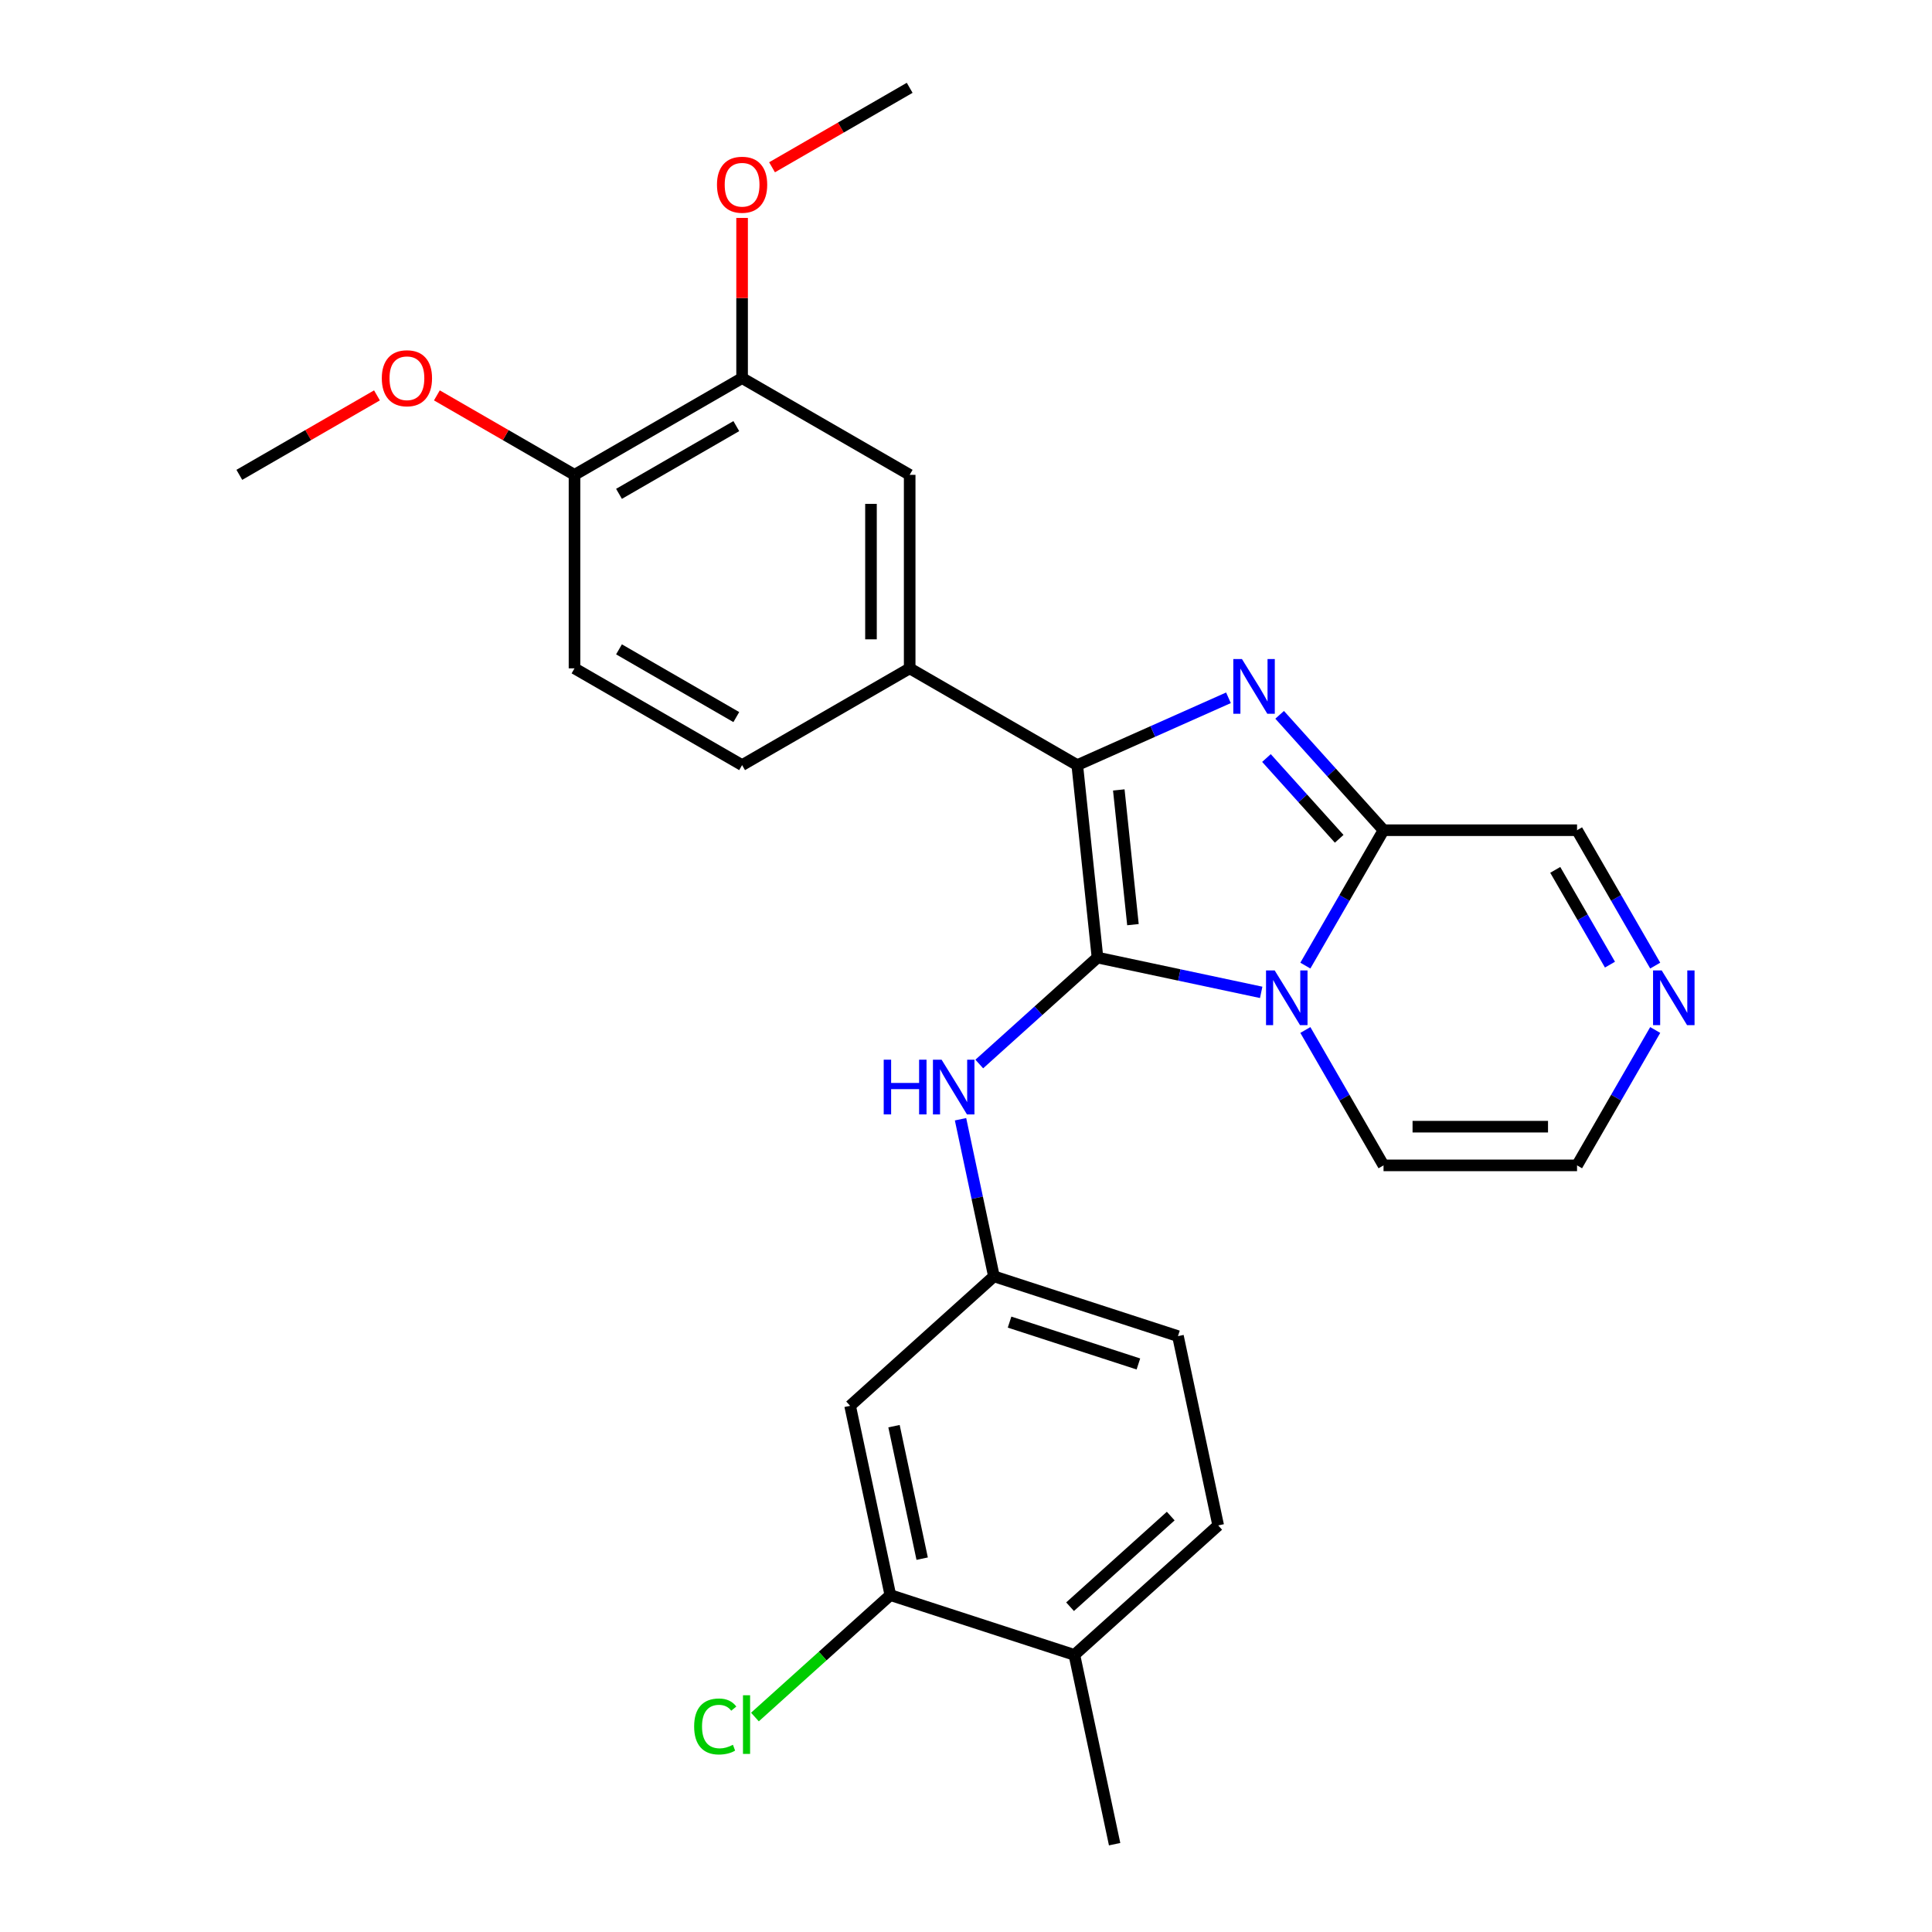 <?xml version='1.0' encoding='iso-8859-1'?>
<svg version='1.1' baseProfile='full'
              xmlns='http://www.w3.org/2000/svg'
                      xmlns:rdkit='http://www.rdkit.org/xml'
                      xmlns:xlink='http://www.w3.org/1999/xlink'
                  xml:space='preserve'
width='1000px' height='1000px' viewBox='0 0 1000 1000'>
<!-- END OF HEADER -->
<rect style='opacity:1.0;fill:#FFFFFF;stroke:none' width='1000' height='1000' x='0' y='0'> </rect>
<path class='bond-0' d='M 568.061,495.633 L 610.426,504.638' style='fill:none;fill-rule:evenodd;stroke:#000000;stroke-width:6px;stroke-linecap:butt;stroke-linejoin:miter;stroke-opacity:1' />
<path class='bond-0' d='M 610.426,504.638 L 652.79,513.643' style='fill:none;fill-rule:evenodd;stroke:#0000FF;stroke-width:6px;stroke-linecap:butt;stroke-linejoin:miter;stroke-opacity:1' />
<path class='bond-1' d='M 568.061,495.633 L 557.592,396.02' style='fill:none;fill-rule:evenodd;stroke:#000000;stroke-width:6px;stroke-linecap:butt;stroke-linejoin:miter;stroke-opacity:1' />
<path class='bond-1' d='M 586.413,478.597 L 579.085,408.868' style='fill:none;fill-rule:evenodd;stroke:#000000;stroke-width:6px;stroke-linecap:butt;stroke-linejoin:miter;stroke-opacity:1' />
<path class='bond-5' d='M 568.061,495.633 L 537.466,523.181' style='fill:none;fill-rule:evenodd;stroke:#000000;stroke-width:6px;stroke-linecap:butt;stroke-linejoin:miter;stroke-opacity:1' />
<path class='bond-5' d='M 537.466,523.181 L 506.871,550.729' style='fill:none;fill-rule:evenodd;stroke:#0000FF;stroke-width:6px;stroke-linecap:butt;stroke-linejoin:miter;stroke-opacity:1' />
<path class='bond-3' d='M 675.655,499.794 L 695.885,464.755' style='fill:none;fill-rule:evenodd;stroke:#0000FF;stroke-width:6px;stroke-linecap:butt;stroke-linejoin:miter;stroke-opacity:1' />
<path class='bond-3' d='M 695.885,464.755 L 716.115,429.715' style='fill:none;fill-rule:evenodd;stroke:#000000;stroke-width:6px;stroke-linecap:butt;stroke-linejoin:miter;stroke-opacity:1' />
<path class='bond-8' d='M 675.655,533.122 L 695.885,568.161' style='fill:none;fill-rule:evenodd;stroke:#0000FF;stroke-width:6px;stroke-linecap:butt;stroke-linejoin:miter;stroke-opacity:1' />
<path class='bond-8' d='M 695.885,568.161 L 716.115,603.2' style='fill:none;fill-rule:evenodd;stroke:#000000;stroke-width:6px;stroke-linecap:butt;stroke-linejoin:miter;stroke-opacity:1' />
<path class='bond-2' d='M 557.592,396.02 L 596.721,378.599' style='fill:none;fill-rule:evenodd;stroke:#000000;stroke-width:6px;stroke-linecap:butt;stroke-linejoin:miter;stroke-opacity:1' />
<path class='bond-2' d='M 596.721,378.599 L 635.85,361.177' style='fill:none;fill-rule:evenodd;stroke:#0000FF;stroke-width:6px;stroke-linecap:butt;stroke-linejoin:miter;stroke-opacity:1' />
<path class='bond-4' d='M 557.592,396.02 L 470.849,345.939' style='fill:none;fill-rule:evenodd;stroke:#000000;stroke-width:6px;stroke-linecap:butt;stroke-linejoin:miter;stroke-opacity:1' />
<path class='bond-27' d='M 662.338,369.99 L 689.226,399.852' style='fill:none;fill-rule:evenodd;stroke:#0000FF;stroke-width:6px;stroke-linecap:butt;stroke-linejoin:miter;stroke-opacity:1' />
<path class='bond-27' d='M 689.226,399.852 L 716.115,429.715' style='fill:none;fill-rule:evenodd;stroke:#000000;stroke-width:6px;stroke-linecap:butt;stroke-linejoin:miter;stroke-opacity:1' />
<path class='bond-27' d='M 655.517,392.353 L 674.339,413.257' style='fill:none;fill-rule:evenodd;stroke:#0000FF;stroke-width:6px;stroke-linecap:butt;stroke-linejoin:miter;stroke-opacity:1' />
<path class='bond-27' d='M 674.339,413.257 L 693.161,434.161' style='fill:none;fill-rule:evenodd;stroke:#000000;stroke-width:6px;stroke-linecap:butt;stroke-linejoin:miter;stroke-opacity:1' />
<path class='bond-12' d='M 716.115,429.715 L 816.276,429.715' style='fill:none;fill-rule:evenodd;stroke:#000000;stroke-width:6px;stroke-linecap:butt;stroke-linejoin:miter;stroke-opacity:1' />
<path class='bond-7' d='M 470.849,345.939 L 470.849,245.778' style='fill:none;fill-rule:evenodd;stroke:#000000;stroke-width:6px;stroke-linecap:butt;stroke-linejoin:miter;stroke-opacity:1' />
<path class='bond-7' d='M 450.817,330.915 L 450.817,260.802' style='fill:none;fill-rule:evenodd;stroke:#000000;stroke-width:6px;stroke-linecap:butt;stroke-linejoin:miter;stroke-opacity:1' />
<path class='bond-16' d='M 470.849,345.939 L 384.107,396.02' style='fill:none;fill-rule:evenodd;stroke:#000000;stroke-width:6px;stroke-linecap:butt;stroke-linejoin:miter;stroke-opacity:1' />
<path class='bond-13' d='M 497.169,579.318 L 505.81,619.973' style='fill:none;fill-rule:evenodd;stroke:#0000FF;stroke-width:6px;stroke-linecap:butt;stroke-linejoin:miter;stroke-opacity:1' />
<path class='bond-13' d='M 505.81,619.973 L 514.451,660.627' style='fill:none;fill-rule:evenodd;stroke:#000000;stroke-width:6px;stroke-linecap:butt;stroke-linejoin:miter;stroke-opacity:1' />
<path class='bond-6' d='M 856.736,533.122 L 836.506,568.161' style='fill:none;fill-rule:evenodd;stroke:#0000FF;stroke-width:6px;stroke-linecap:butt;stroke-linejoin:miter;stroke-opacity:1' />
<path class='bond-6' d='M 836.506,568.161 L 816.276,603.2' style='fill:none;fill-rule:evenodd;stroke:#000000;stroke-width:6px;stroke-linecap:butt;stroke-linejoin:miter;stroke-opacity:1' />
<path class='bond-28' d='M 856.736,499.794 L 836.506,464.755' style='fill:none;fill-rule:evenodd;stroke:#0000FF;stroke-width:6px;stroke-linecap:butt;stroke-linejoin:miter;stroke-opacity:1' />
<path class='bond-28' d='M 836.506,464.755 L 816.276,429.715' style='fill:none;fill-rule:evenodd;stroke:#000000;stroke-width:6px;stroke-linecap:butt;stroke-linejoin:miter;stroke-opacity:1' />
<path class='bond-28' d='M 833.319,499.298 L 819.158,474.771' style='fill:none;fill-rule:evenodd;stroke:#0000FF;stroke-width:6px;stroke-linecap:butt;stroke-linejoin:miter;stroke-opacity:1' />
<path class='bond-28' d='M 819.158,474.771 L 804.997,450.243' style='fill:none;fill-rule:evenodd;stroke:#000000;stroke-width:6px;stroke-linecap:butt;stroke-linejoin:miter;stroke-opacity:1' />
<path class='bond-11' d='M 470.849,245.778 L 384.107,195.697' style='fill:none;fill-rule:evenodd;stroke:#000000;stroke-width:6px;stroke-linecap:butt;stroke-linejoin:miter;stroke-opacity:1' />
<path class='bond-14' d='M 716.115,603.2 L 816.276,603.2' style='fill:none;fill-rule:evenodd;stroke:#000000;stroke-width:6px;stroke-linecap:butt;stroke-linejoin:miter;stroke-opacity:1' />
<path class='bond-14' d='M 731.139,583.168 L 801.252,583.168' style='fill:none;fill-rule:evenodd;stroke:#000000;stroke-width:6px;stroke-linecap:butt;stroke-linejoin:miter;stroke-opacity:1' />
<path class='bond-9' d='M 460.842,825.621 L 440.017,727.648' style='fill:none;fill-rule:evenodd;stroke:#000000;stroke-width:6px;stroke-linecap:butt;stroke-linejoin:miter;stroke-opacity:1' />
<path class='bond-9' d='M 477.313,806.76 L 462.735,738.179' style='fill:none;fill-rule:evenodd;stroke:#000000;stroke-width:6px;stroke-linecap:butt;stroke-linejoin:miter;stroke-opacity:1' />
<path class='bond-20' d='M 460.842,825.621 L 425.796,857.176' style='fill:none;fill-rule:evenodd;stroke:#000000;stroke-width:6px;stroke-linecap:butt;stroke-linejoin:miter;stroke-opacity:1' />
<path class='bond-20' d='M 425.796,857.176 L 390.751,888.731' style='fill:none;fill-rule:evenodd;stroke:#00CC00;stroke-width:6px;stroke-linecap:butt;stroke-linejoin:miter;stroke-opacity:1' />
<path class='bond-29' d='M 460.842,825.621 L 556.101,856.573' style='fill:none;fill-rule:evenodd;stroke:#000000;stroke-width:6px;stroke-linecap:butt;stroke-linejoin:miter;stroke-opacity:1' />
<path class='bond-10' d='M 440.017,727.648 L 514.451,660.627' style='fill:none;fill-rule:evenodd;stroke:#000000;stroke-width:6px;stroke-linecap:butt;stroke-linejoin:miter;stroke-opacity:1' />
<path class='bond-22' d='M 384.107,195.697 L 384.107,154.248' style='fill:none;fill-rule:evenodd;stroke:#000000;stroke-width:6px;stroke-linecap:butt;stroke-linejoin:miter;stroke-opacity:1' />
<path class='bond-22' d='M 384.107,154.248 L 384.107,112.799' style='fill:none;fill-rule:evenodd;stroke:#FF0000;stroke-width:6px;stroke-linecap:butt;stroke-linejoin:miter;stroke-opacity:1' />
<path class='bond-30' d='M 384.107,195.697 L 297.364,245.778' style='fill:none;fill-rule:evenodd;stroke:#000000;stroke-width:6px;stroke-linecap:butt;stroke-linejoin:miter;stroke-opacity:1' />
<path class='bond-30' d='M 381.111,220.558 L 320.392,255.614' style='fill:none;fill-rule:evenodd;stroke:#000000;stroke-width:6px;stroke-linecap:butt;stroke-linejoin:miter;stroke-opacity:1' />
<path class='bond-21' d='M 514.451,660.627 L 609.711,691.579' style='fill:none;fill-rule:evenodd;stroke:#000000;stroke-width:6px;stroke-linecap:butt;stroke-linejoin:miter;stroke-opacity:1' />
<path class='bond-21' d='M 522.55,684.322 L 589.232,705.988' style='fill:none;fill-rule:evenodd;stroke:#000000;stroke-width:6px;stroke-linecap:butt;stroke-linejoin:miter;stroke-opacity:1' />
<path class='bond-15' d='M 297.364,245.778 L 297.364,345.939' style='fill:none;fill-rule:evenodd;stroke:#000000;stroke-width:6px;stroke-linecap:butt;stroke-linejoin:miter;stroke-opacity:1' />
<path class='bond-23' d='M 297.364,245.778 L 261.745,225.213' style='fill:none;fill-rule:evenodd;stroke:#000000;stroke-width:6px;stroke-linecap:butt;stroke-linejoin:miter;stroke-opacity:1' />
<path class='bond-23' d='M 261.745,225.213 L 226.126,204.648' style='fill:none;fill-rule:evenodd;stroke:#FF0000;stroke-width:6px;stroke-linecap:butt;stroke-linejoin:miter;stroke-opacity:1' />
<path class='bond-18' d='M 384.107,396.02 L 297.364,345.939' style='fill:none;fill-rule:evenodd;stroke:#000000;stroke-width:6px;stroke-linecap:butt;stroke-linejoin:miter;stroke-opacity:1' />
<path class='bond-18' d='M 381.111,371.159 L 320.392,336.103' style='fill:none;fill-rule:evenodd;stroke:#000000;stroke-width:6px;stroke-linecap:butt;stroke-linejoin:miter;stroke-opacity:1' />
<path class='bond-17' d='M 556.101,856.573 L 630.536,789.551' style='fill:none;fill-rule:evenodd;stroke:#000000;stroke-width:6px;stroke-linecap:butt;stroke-linejoin:miter;stroke-opacity:1' />
<path class='bond-17' d='M 553.862,831.633 L 605.966,784.718' style='fill:none;fill-rule:evenodd;stroke:#000000;stroke-width:6px;stroke-linecap:butt;stroke-linejoin:miter;stroke-opacity:1' />
<path class='bond-24' d='M 556.101,856.573 L 576.926,954.545' style='fill:none;fill-rule:evenodd;stroke:#000000;stroke-width:6px;stroke-linecap:butt;stroke-linejoin:miter;stroke-opacity:1' />
<path class='bond-19' d='M 630.536,789.551 L 609.711,691.579' style='fill:none;fill-rule:evenodd;stroke:#000000;stroke-width:6px;stroke-linecap:butt;stroke-linejoin:miter;stroke-opacity:1' />
<path class='bond-25' d='M 399.611,86.584 L 435.23,66.019' style='fill:none;fill-rule:evenodd;stroke:#FF0000;stroke-width:6px;stroke-linecap:butt;stroke-linejoin:miter;stroke-opacity:1' />
<path class='bond-25' d='M 435.23,66.019 L 470.849,45.455' style='fill:none;fill-rule:evenodd;stroke:#000000;stroke-width:6px;stroke-linecap:butt;stroke-linejoin:miter;stroke-opacity:1' />
<path class='bond-26' d='M 195.118,204.648 L 159.498,225.213' style='fill:none;fill-rule:evenodd;stroke:#FF0000;stroke-width:6px;stroke-linecap:butt;stroke-linejoin:miter;stroke-opacity:1' />
<path class='bond-26' d='M 159.498,225.213 L 123.879,245.778' style='fill:none;fill-rule:evenodd;stroke:#000000;stroke-width:6px;stroke-linecap:butt;stroke-linejoin:miter;stroke-opacity:1' />
<path  class='atom-1' d='M 659.774 502.298
L 669.054 517.298
Q 669.974 518.778, 671.454 521.458
Q 672.934 524.138, 673.014 524.298
L 673.014 502.298
L 676.774 502.298
L 676.774 530.618
L 672.894 530.618
L 662.934 514.218
Q 661.774 512.298, 660.534 510.098
Q 659.334 507.898, 658.974 507.218
L 658.974 530.618
L 655.294 530.618
L 655.294 502.298
L 659.774 502.298
' fill='#0000FF'/>
<path  class='atom-3' d='M 642.834 341.121
L 652.114 356.121
Q 653.034 357.601, 654.514 360.281
Q 655.994 362.961, 656.074 363.121
L 656.074 341.121
L 659.834 341.121
L 659.834 369.441
L 655.954 369.441
L 645.994 353.041
Q 644.834 351.121, 643.594 348.921
Q 642.394 346.721, 642.034 346.041
L 642.034 369.441
L 638.354 369.441
L 638.354 341.121
L 642.834 341.121
' fill='#0000FF'/>
<path  class='atom-6' d='M 457.407 548.494
L 461.247 548.494
L 461.247 560.534
L 475.727 560.534
L 475.727 548.494
L 479.567 548.494
L 479.567 576.814
L 475.727 576.814
L 475.727 563.734
L 461.247 563.734
L 461.247 576.814
L 457.407 576.814
L 457.407 548.494
' fill='#0000FF'/>
<path  class='atom-6' d='M 487.367 548.494
L 496.647 563.494
Q 497.567 564.974, 499.047 567.654
Q 500.527 570.334, 500.607 570.494
L 500.607 548.494
L 504.367 548.494
L 504.367 576.814
L 500.487 576.814
L 490.527 560.414
Q 489.367 558.494, 488.127 556.294
Q 486.927 554.094, 486.567 553.414
L 486.567 576.814
L 482.887 576.814
L 482.887 548.494
L 487.367 548.494
' fill='#0000FF'/>
<path  class='atom-7' d='M 860.097 502.298
L 869.377 517.298
Q 870.297 518.778, 871.777 521.458
Q 873.257 524.138, 873.337 524.298
L 873.337 502.298
L 877.097 502.298
L 877.097 530.618
L 873.217 530.618
L 863.257 514.218
Q 862.097 512.298, 860.857 510.098
Q 859.657 507.898, 859.297 507.218
L 859.297 530.618
L 855.617 530.618
L 855.617 502.298
L 860.097 502.298
' fill='#0000FF'/>
<path  class='atom-21' d='M 359.287 893.622
Q 359.287 886.582, 362.567 882.902
Q 365.887 879.182, 372.167 879.182
Q 378.007 879.182, 381.127 883.302
L 378.487 885.462
Q 376.207 882.462, 372.167 882.462
Q 367.887 882.462, 365.607 885.342
Q 363.367 888.182, 363.367 893.622
Q 363.367 899.222, 365.687 902.102
Q 368.047 904.982, 372.607 904.982
Q 375.727 904.982, 379.367 903.102
L 380.487 906.102
Q 379.007 907.062, 376.767 907.622
Q 374.527 908.182, 372.047 908.182
Q 365.887 908.182, 362.567 904.422
Q 359.287 900.662, 359.287 893.622
' fill='#00CC00'/>
<path  class='atom-21' d='M 384.567 877.462
L 388.247 877.462
L 388.247 907.822
L 384.567 907.822
L 384.567 877.462
' fill='#00CC00'/>
<path  class='atom-23' d='M 371.107 95.615
Q 371.107 88.815, 374.467 85.015
Q 377.827 81.215, 384.107 81.215
Q 390.387 81.215, 393.747 85.015
Q 397.107 88.815, 397.107 95.615
Q 397.107 102.495, 393.707 106.415
Q 390.307 110.295, 384.107 110.295
Q 377.867 110.295, 374.467 106.415
Q 371.107 102.535, 371.107 95.615
M 384.107 107.095
Q 388.427 107.095, 390.747 104.215
Q 393.107 101.295, 393.107 95.615
Q 393.107 90.055, 390.747 87.255
Q 388.427 84.415, 384.107 84.415
Q 379.787 84.415, 377.427 87.215
Q 375.107 90.015, 375.107 95.615
Q 375.107 101.335, 377.427 104.215
Q 379.787 107.095, 384.107 107.095
' fill='#FF0000'/>
<path  class='atom-24' d='M 197.622 195.777
Q 197.622 188.977, 200.982 185.177
Q 204.342 181.377, 210.622 181.377
Q 216.902 181.377, 220.262 185.177
Q 223.622 188.977, 223.622 195.777
Q 223.622 202.657, 220.222 206.577
Q 216.822 210.457, 210.622 210.457
Q 204.382 210.457, 200.982 206.577
Q 197.622 202.697, 197.622 195.777
M 210.622 207.257
Q 214.942 207.257, 217.262 204.377
Q 219.622 201.457, 219.622 195.777
Q 219.622 190.217, 217.262 187.417
Q 214.942 184.577, 210.622 184.577
Q 206.302 184.577, 203.942 187.377
Q 201.622 190.177, 201.622 195.777
Q 201.622 201.497, 203.942 204.377
Q 206.302 207.257, 210.622 207.257
' fill='#FF0000'/>
</svg>
